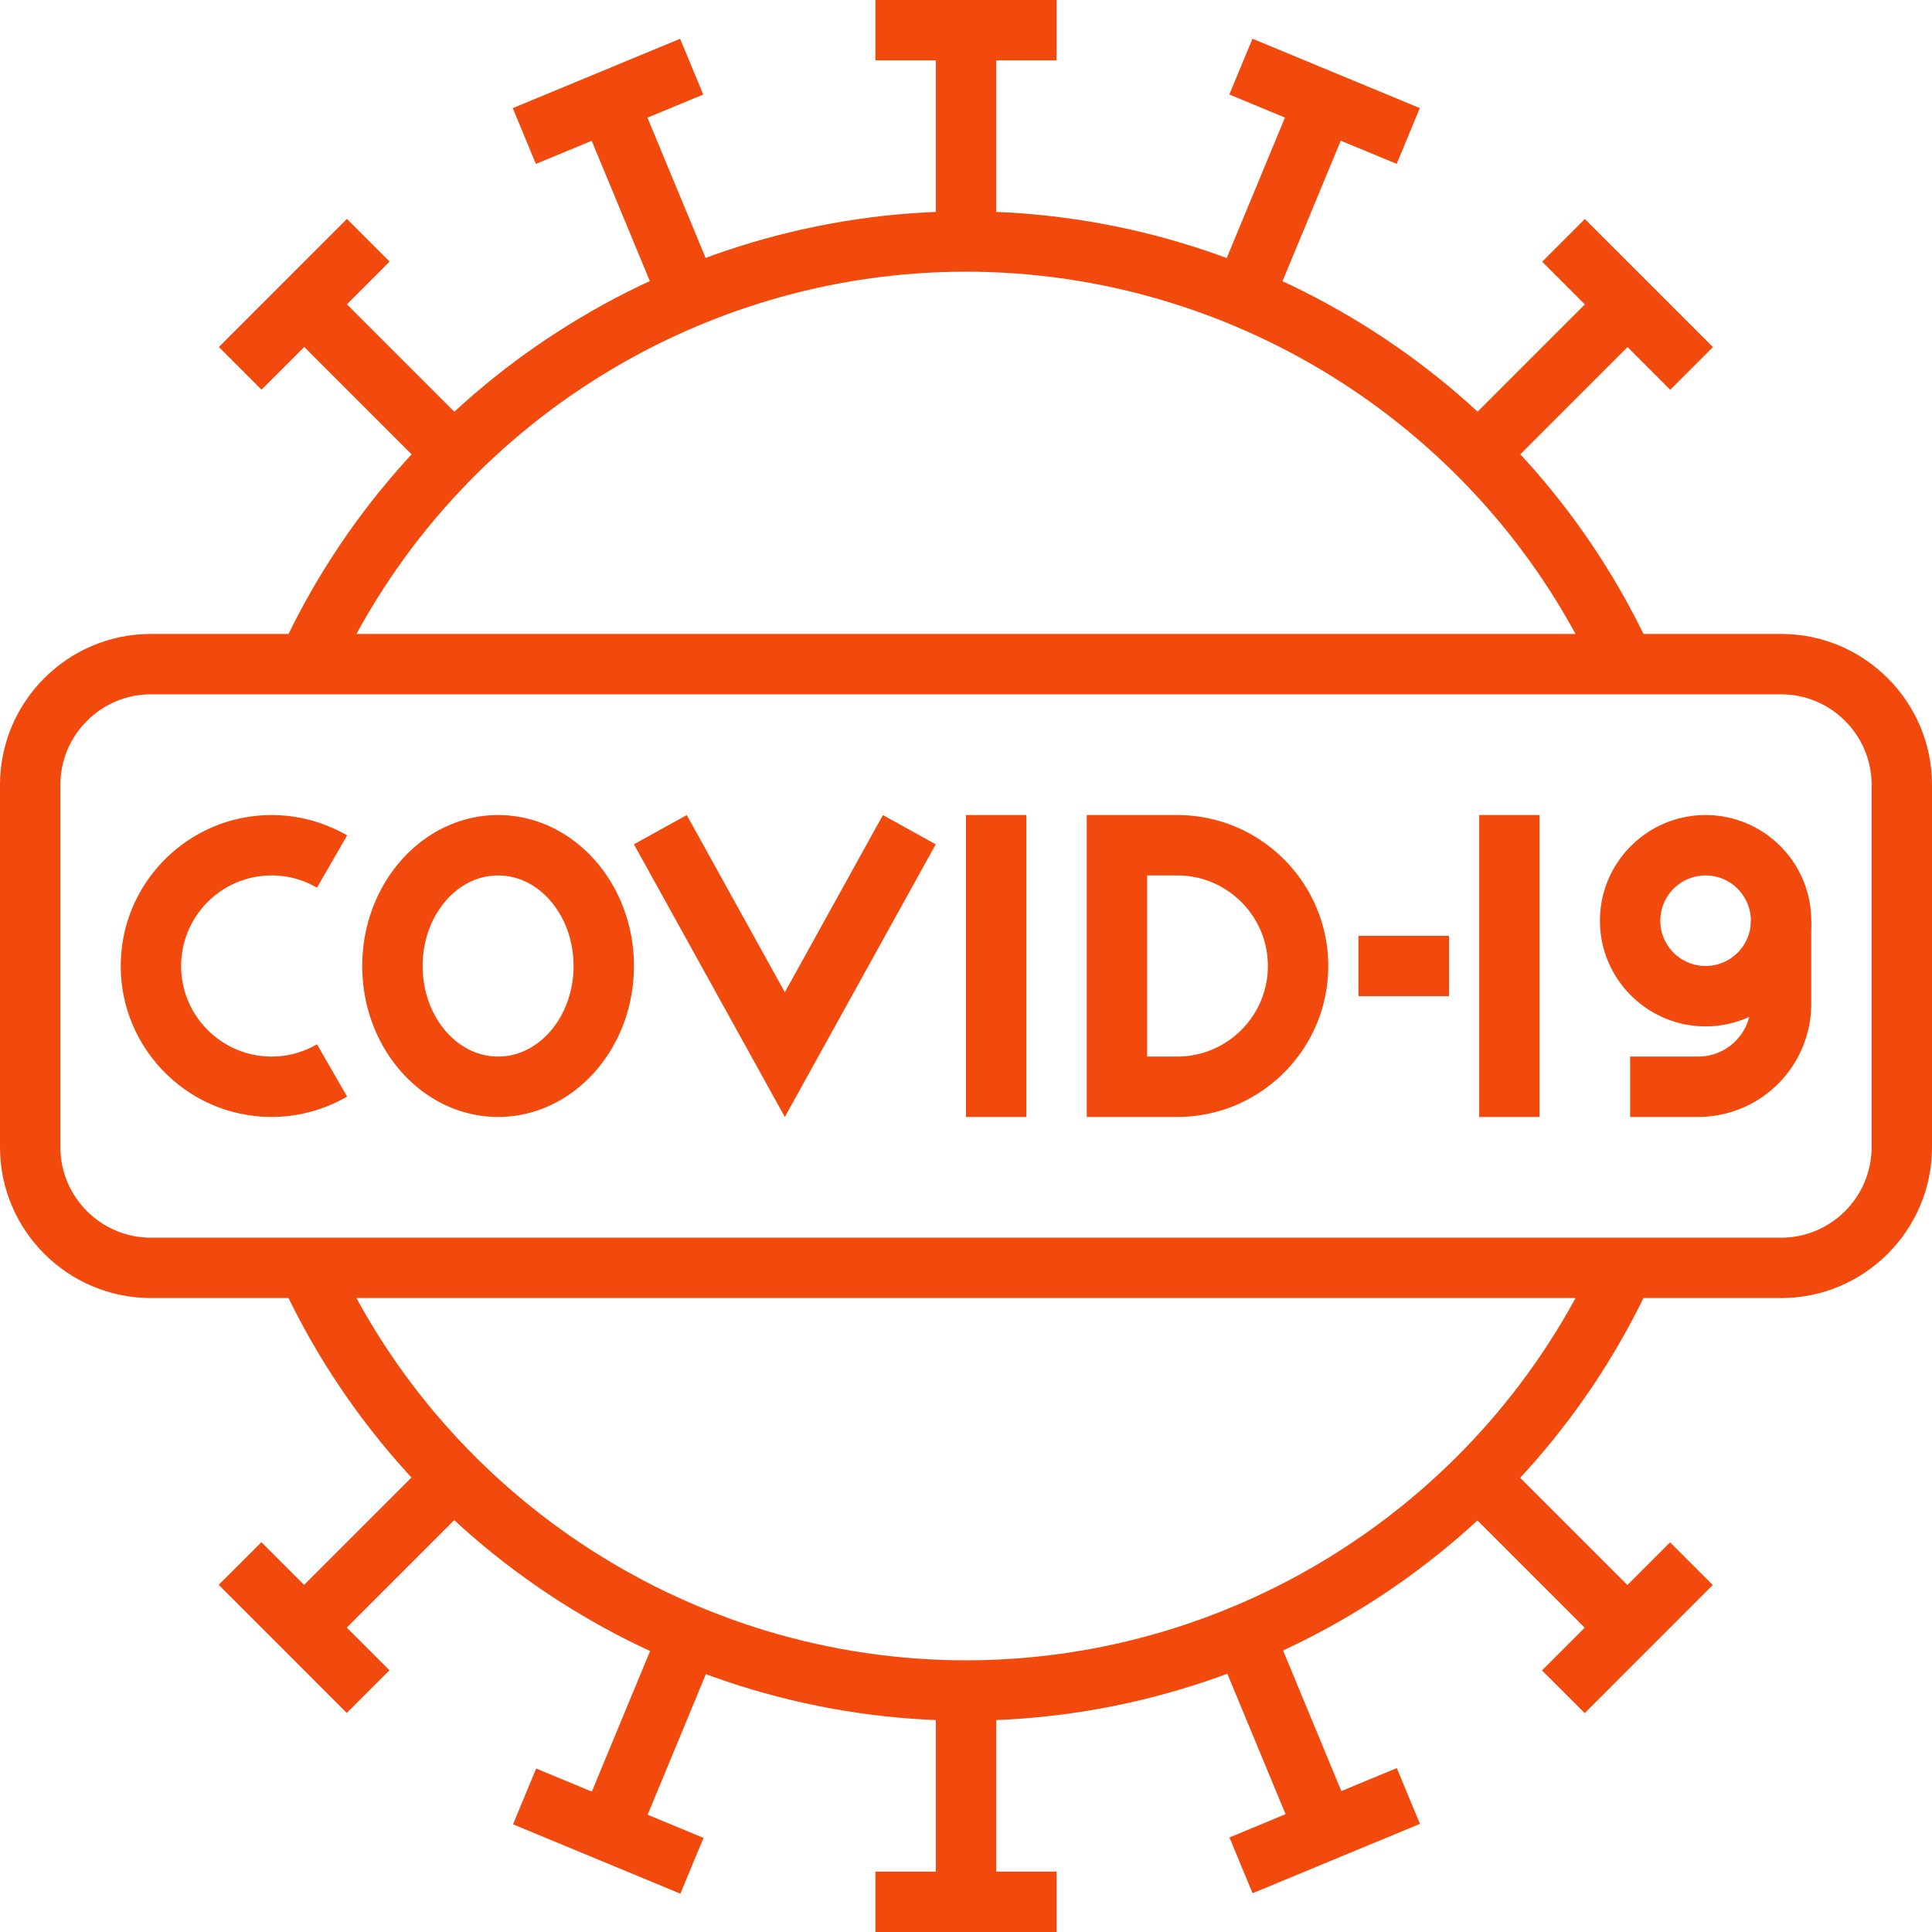 <?xml version="1.0" encoding="UTF-8" standalone="no"?> <svg xmlns="http://www.w3.org/2000/svg" xmlns:xlink="http://www.w3.org/1999/xlink" version="1.1" width="512" height="512" x="0" y="0" viewBox="0 0 64 64" style="enable-background:new 0 0 512 512" xml:space="preserve"><g><path d="M32 57c-9.747 0-18.665-5.725-22.719-14.584l1.818-.832C14.829 49.733 23.032 55 32 55s17.171-5.267 20.9-13.416l1.818.832C50.665 51.275 41.747 57 32 57zM52.9 22.416C49.171 14.267 40.968 9 32 9s-17.171 5.267-20.9 13.416l-1.818-.832C13.335 12.725 22.253 7 32 7s18.665 5.725 22.719 14.584z" fill="#f2490c" opacity="1" data-original="#000000"></path><path d="M31 1h2v7h-2z" fill="#f2490c" opacity="1" data-original="#000000"></path><path d="M29 0h6v2h-6zM31 56h2v7h-2z" fill="#f2490c" opacity="1" data-original="#000000"></path><path d="M29 62h6v2h-6zM40.268 9.438l2.682-6.469 1.848.766-2.682 6.469z" fill="#f2490c" opacity="1" data-original="#000000"></path><path d="m40.723 3.131.766-1.848 5.544 2.298-.766 1.848zM19.226 60.265l2.681-6.469 1.848.766-2.681 6.47z" fill="#f2490c" opacity="1" data-original="#000000"></path><path d="m16.995 60.433.766-1.848 5.544 2.298-.766 1.848zM48.258 14.327l4.948-4.949 1.414 1.414-4.948 4.949z" fill="#f2490c" opacity="1" data-original="#000000"></path><path d="M51.086 8.67 52.5 7.256l4.243 4.242-1.414 1.414zM9.366 53.209l4.949-4.949 1.414 1.414-4.949 4.949z" fill="#f2490c" opacity="1" data-original="#000000"></path><path d="m7.245 52.5 1.414-1.413 4.243 4.243-1.414 1.414zM48.253 49.678l1.414-1.414 4.949 4.948-1.414 1.414z" fill="#f2490c" opacity="1" data-original="#000000"></path><path d="m51.08 55.335 4.243-4.243 1.414 1.414-4.242 4.243zM9.371 10.787l1.414-1.414 4.949 4.949-1.414 1.414z" fill="#f2490c" opacity="1" data-original="#000000"></path><path d="m7.25 11.495 4.242-4.243 1.414 1.414-4.243 4.243zM40.284 54.545l1.848-.766 2.682 6.47-1.848.765z" fill="#f2490c" opacity="1" data-original="#000000"></path><path d="m40.727 60.868 5.544-2.298.766 1.848-5.544 2.298zM19.215 3.735l1.848-.766 2.682 6.469-1.848.766z" fill="#f2490c" opacity="1" data-original="#000000"></path><path d="m16.986 3.582 5.544-2.298.766 1.848-5.544 2.298zM59 43H5c-2.757 0-5-2.243-5-5V26c0-2.757 2.243-5 5-5h54c2.757 0 5 2.243 5 5v12c0 2.757-2.243 5-5 5zM5 23c-1.654 0-3 1.346-3 3v12c0 1.654 1.346 3 3 3h54c1.654 0 3-1.346 3-3V26c0-1.654-1.346-3-3-3z" fill="#f2490c" opacity="1" data-original="#000000"></path><path d="M9 37c-2.757 0-5-2.243-5-5s2.243-5 5-5c.872 0 1.737.233 2.5.674l-1 1.732A2.97 2.97 0 0 0 9 29c-1.654 0-3 1.346-3 3s1.346 3 3 3c.527 0 1.032-.137 1.501-.406l.998 1.732A5.013 5.013 0 0 1 9 37zM25.999 37.001 21 27.969 22.75 27l3.249 5.87L29.248 27l1.75.969zM32 27h2v10h-2zM16.5 37c-2.481 0-4.5-2.243-4.5-5s2.019-5 4.5-5 4.5 2.243 4.5 5-2.019 5-4.5 5zm0-8c-1.379 0-2.5 1.346-2.5 3s1.121 3 2.5 3 2.5-1.346 2.5-3-1.121-3-2.5-3zM39 37h-3V27h3c2.757 0 5 2.243 5 5s-2.243 5-5 5zm-1-2h1c1.654 0 3-1.346 3-3s-1.346-3-3-3h-1zM49 27h2v10h-2zM56.5 34c-1.93 0-3.5-1.57-3.5-3.5s1.57-3.5 3.5-3.5 3.5 1.57 3.5 3.5-1.57 3.5-3.5 3.5zm0-5c-.827 0-1.5.673-1.5 1.5s.673 1.5 1.5 1.5 1.5-.673 1.5-1.5-.673-1.5-1.5-1.5z" fill="#f2490c" opacity="1" data-original="#000000"></path><path d="M56.257 37H54v-2h2.257c.961 0 1.743-.782 1.743-1.743V30.5h2v2.757A3.747 3.747 0 0 1 56.257 37zM45 31h3v2h-3z" fill="#f2490c" opacity="1" data-original="#000000"></path></g></svg> 